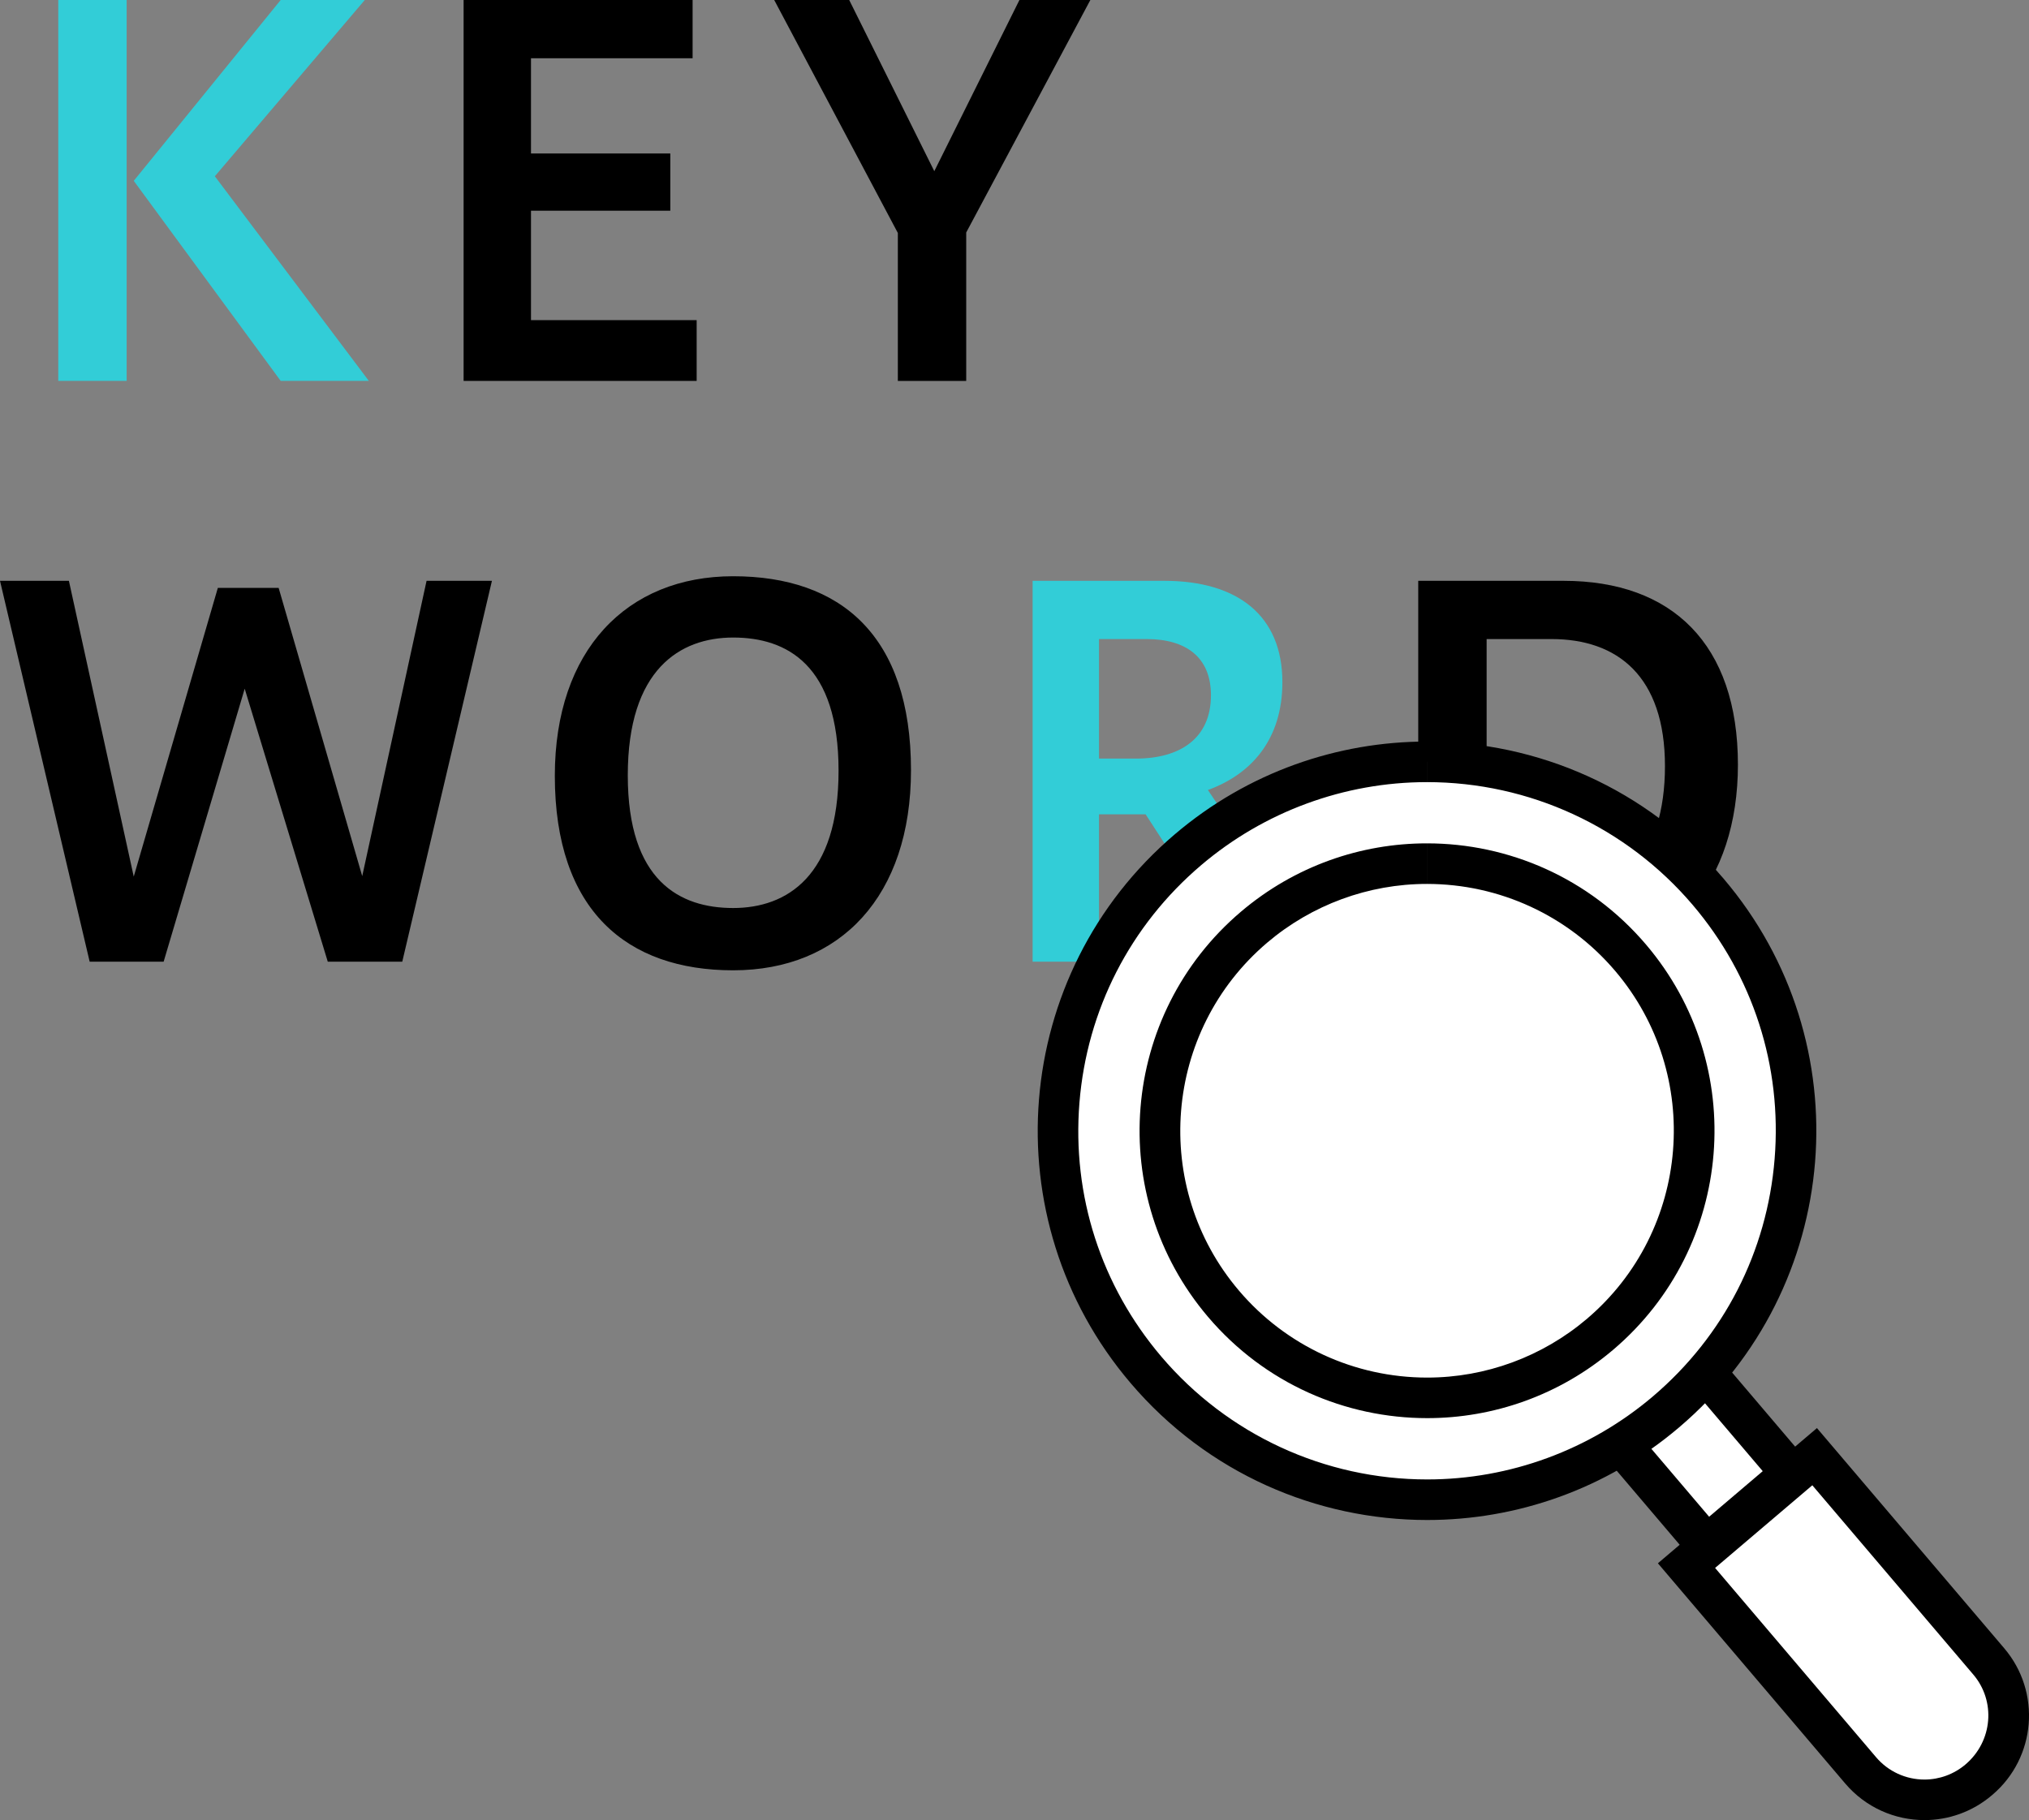 <?xml version="1.0" encoding="UTF-8"?>
<svg xmlns="http://www.w3.org/2000/svg" width="100.008" height="89.732" version="1.1" viewBox="0 0 100.008 89.732">
  <rect x="0" y="0" width="100.008" height="89.732" fill="#808080" stroke="none"/>
  <!-- Generator: Adobe Illustrator 29.0.0, SVG Export Plug-In . SVG Version: 2.1.0 Build 186)  -->
  <defs>
    <style>
      .st0, .st1, .st2, .st3 {
        stroke-linecap: round;
        stroke-linejoin: round;
        stroke-width: 2px;
      }

      .st0, .st2 {
        fill: none;
      }

      .st0, .st3 {
        stroke: #32cdd7;
      }

      .st4, .st1, .st3 {
        fill: #fff;
      }

      .st1, .st2 {
        stroke: #000;
      }

      .st5 {
        display: none;
      }

      .st6 {
        fill: #32cdd7;
      }
    </style>
  </defs>
  <g id="_内部対策" data-name="内部対策" class="st5">
    <g id="_x30_1">
      <g>
        <g>
          <rect class="st4" x="1.288" y=".988" width="98" height="73.29"/>
          <path d="M98.288,1.988v71.29H2.288V1.988h96M100.288-.012H.288v75.29h100V-.012h0Z"/>
        </g>
        <line class="st2" x1="2.048" y1="10.718" x2="99.089" y2="10.718"/>
        <line class="st1" x1="35.684" y1="88.409" x2="64.891" y2="88.409"/>
        <line class="st1" x1="50.288" y1="74.773" x2="50.288" y2="87.849"/>
        <g>
          <path class="st6" d="M6.366,6.001c-.091,0-.166-.075-.166-.166,0-.092.075-.167.166-.167.092,0,.167.075.167.167,0,.091-.075.166-.167.166Z"/>
          <path class="st6" d="M6.366,4.668c-.644,0-1.166.522-1.166,1.166s.522,1.166,1.166,1.166,1.166-.522,1.166-1.166-.522-1.166-1.166-1.166h0Z"/>
        </g>
        <g>
          <path class="st6" d="M10.985,6.001c-.091,0-.166-.075-.166-.166,0-.092.075-.167.166-.167.092,0,.167.075.167.167,0,.091-.075.166-.167.166Z"/>
          <path class="st6" d="M10.986,4.668c-.644,0-1.166.522-1.166,1.166s.522,1.166,1.166,1.166,1.166-.522,1.166-1.166-.522-1.166-1.166-1.166h0Z"/>
        </g>
        <g>
          <path class="st6" d="M15.605,6.001c-.091,0-.166-.075-.166-.166,0-.092.075-.167.166-.167.092,0,.167.075.167.167,0,.091-.075.166-.167.166Z"/>
          <path class="st6" d="M15.605,4.668c-.644,0-1.166.522-1.166,1.166s.522,1.166,1.166,1.166,1.166-.522,1.166-1.166-.522-1.166-1.166-1.166h0Z"/>
        </g>
      </g>
      <g>
        <path class="st1" d="M65.724,42.411c0-1.88-.353-3.673-.968-5.339l4.144-2.393-2.61-4.52-4.134,2.387c-2.303-2.767-5.558-4.701-9.259-5.333v-4.786h-5.22v4.786c-3.701.632-6.956,2.566-9.259,5.333l-4.134-2.387-2.61,4.52,4.144,2.393c-.615,1.666-.968,3.459-.968,5.339s.353,3.673.968,5.339l-4.144,2.393,2.61,4.52,4.134-2.387c2.303,2.767,5.558,4.701,9.258,5.333v4.786h5.22v-4.786c3.701-.632,6.956-2.566,9.258-5.333l4.134,2.387,2.61-4.52-4.144-2.393c.615-1.666.968-3.459.968-5.339Z"/>
        <circle class="st1" cx="50.288" cy="42.411" r="9.641"/>
      </g>
    </g>
    <g id="_x30_2">
      <g>
        <g>
          <rect class="st4" x="1.288" y=".985" width="98" height="73.294"/>
          <path d="M98.288,1.985v71.295H2.288V1.985h96M100.288-.015H.288v75.295h100V-.015h0Z"/>
        </g>
        <line class="st2" x1="1.767" y1="10.716" x2="98.808" y2="10.716"/>
        <line class="st1" x1="35.401" y1="88.412" x2="64.607" y2="88.412"/>
        <line class="st1" x1="50.004" y1="74.775" x2="50.004" y2="87.852"/>
        <g>
          <path class="st6" d="M6.366,5.998c-.091,0-.166-.075-.166-.166,0-.092.075-.167.166-.167.092,0,.167.075.167.167,0,.091-.075.166-.167.166Z"/>
          <path class="st6" d="M6.366,4.666c-.644,0-1.166.522-1.166,1.166s.522,1.166,1.166,1.166,1.166-.522,1.166-1.166-.522-1.166-1.166-1.166h0Z"/>
        </g>
        <g>
          <path class="st6" d="M10.985,5.998c-.091,0-.166-.075-.166-.166,0-.092.075-.167.166-.167.092,0,.167.075.167.167,0,.091-.075.166-.167.166Z"/>
          <path class="st6" d="M10.986,4.666c-.644,0-1.166.522-1.166,1.166s.522,1.166,1.166,1.166,1.166-.522,1.166-1.166-.522-1.166-1.166-1.166h0Z"/>
        </g>
        <g>
          <path class="st6" d="M15.605,5.998c-.091,0-.166-.075-.166-.166,0-.092.075-.167.166-.167.092,0,.167.075.167.167,0,.091-.075.166-.167.166Z"/>
          <path class="st6" d="M15.605,4.666c-.644,0-1.166.522-1.166,1.166s.522,1.166,1.166,1.166,1.166-.522,1.166-1.166-.522-1.166-1.166-1.166h0Z"/>
        </g>
      </g>
      <g>
        <g>
          <path d="M42.118,48.647l-.959-7.756,1.987-.378,2.791,5.011.825-5.699,1.956-.372,1.958,7.566-1.335.254-1.559-6.026-.906,6.168-1.202.229-3.049-5.426.766,6.188-1.274.242Z"/>
          <path d="M57.27,45.583c-.593.324-1.286.509-1.826.611-2.19.417-3.022-.902-3.255-2.125-.376-1.976.391-3.326,2.041-3.64,1.426-.271,2.377.456,2.672,2.004l.178.937-3.545.675c.341,1.181,1.231,1.202,2.209,1.016.428-.081.911-.259,1.34-.446l.184.968ZM55.634,42.644c-.232-1.054-.702-1.249-1.283-1.139-.652.124-1.059.539-.979,1.569l2.262-.43Z"/>
          <path d="M62.447,44.756c-.282.128-.806.259-1.122.319-.917.174-1.618-.124-1.825-1.214l-.607-3.189-.896.171-.198-1.039.896-.171-.254-1.335,1.238-.816.361,1.895,1.375-.262.198,1.039-1.375.262.587,3.087c.072.377.311.521.759.436.224-.043.486-.113.671-.19l.192,1.008Z"/>
          <path d="M67.16,43.88c-.06-.147-.109-.296-.159-.445-.366.407-.775.697-1.488.833-.968.184-1.791-.261-1.974-1.218-.186-.979-.008-1.815,2.791-2.474l-.025-.133c-.147-.774-.613-1.055-1.285-.927-.509.097-.963.321-1.323.536l-.194-1.019c.606-.421,1.11-.602,1.721-.718,1.243-.237,2.091.394,2.351,1.759l.293,1.538c.151.795.314,1.429.524,2.033l-1.233.235ZM66.511,41.523c-1.321.325-1.745.648-1.644,1.178.083.438.366.596.886.497.306-.058.718-.274.959-.616l-.202-1.059Z"/>
        </g>
        <path class="st2" d="M78.645,49.535l-44.471,8.465-11.118-7.777c-1.172-.82-1.477-2.424-.689-3.618l7.483-11.318,44.471-8.465,4.323,22.713Z"/>
        <circle class="st2" cx="29.429" cy="47.135" r="2.103"/>
      </g>
    </g>
    <g id="_x30_3">
      <g>
        <g>
          <polygon class="st4" points="21.368 88.503 21.368 .894 76.567 .894 99.151 21.021 99.151 88.503 21.368 88.503"/>
          <path d="M76.186,1.894l21.965,19.575v66.033H22.368V1.894h53.818M76.948-.106H20.368v89.609h79.783V20.573L76.948-.106h0Z"/>
        </g>
        <polyline class="st2" points="75.816 .923 75.816 21.116 99.021 21.116"/>
      </g>
      <g>
        <g>
          <path class="st4" d="M35.083,82.35c-.051,0-.104-.007-.156-.021l-6.154-1.582L1.553,44.649c-.202-.269-.162-.642.09-.833l5.663-4.27c.12-.09.246-.109.33-.109.193,0,.374.092.495.252l27.245,36.132.276,5.916c.01.214-.08.355-.158.437-.109.114-.255.177-.411.177Z"/>
          <path d="M7.909,40.345h.005-.005M7.567,40.602l26.824,35.574.236,5.044-5.266-1.353L2.587,44.358l4.981-3.756M7.637,38.437c-.327,0-.654.101-.932.311l-5.663,4.27c-.694.523-.822,1.522-.287,2.232l27.431,36.379,6.493,1.669c.137.035.272.052.405.052.875,0,1.611-.727,1.567-1.66l-.291-6.225L8.929,39.086c-.32-.425-.806-.65-1.293-.65h0Z"/>
        </g>
        <line class="st1" x1="29.392" y1="80.532" x2="34.806" y2="76.45"/>
      </g>
      <g>
        <path class="st0" d="M59.607,54.441l-5.542,4.746c-2.978,2.55-7.46,2.203-10.01-.775h0c-2.55-2.978-2.203-7.46.775-10.01l7.683-6.579c2.978-2.55,7.46-2.203,10.01.775"/>
        <path class="st0" d="M60.912,34.956l5.542-4.746c2.978-2.55,7.46-2.203,10.01.775h0c2.55,2.978,2.203,7.46-.775,10.01l-7.683,6.579c-2.978,2.55-7.46,2.203-10.01-.775"/>
      </g>
    </g>
    <g id="_x30_4">
      <g>
        <g>
          <rect class="st4" x="1.494" y=".894" width="61.04" height="87.608" rx="2" ry="2"/>
          <path d="M60.534,1.894c.551,0,1,.449,1,1v83.609c0,.551-.449,1-1,1H3.494c-.551,0-1-.449-1-1V2.894c0-.551.449-1,1-1h57.04M60.534-.106H3.494C1.837-.106.494,1.237.494,2.894v83.609c0,1.657,1.343,3,3,3h57.04c1.657,0,3-1.343,3-3V2.894c0-1.657-1.343-3-3-3h0Z"/>
        </g>
        <line class="st1" x1="28.407" y1="6.318" x2="35.62" y2="6.318"/>
      </g>
      <g>
        <circle class="st0" cx="45.364" cy="46.455" r="8.413"/>
        <path class="st1" d="M99.081,70.133l-3.625-8.081c-.24-.534-.57-1.023-.976-1.445l-11.743-12.181c-.04-.049-.069-.104-.112-.151l-.372-.408c-1.282-1.408-3.422-1.791-5.018-.752-1.69,1.101-2.163,3.166-1.407,4.828l-.193.143c-1.453-1.288-3.663-1.316-5.131.021-1.266,1.154-1.568,2.953-.894,4.433l-.139.103c-1.438-1.517-3.828-1.617-5.38-.203-1.353,1.233-1.618,3.207-.752,4.736l-.378.279-13.051-14.324c-1.403-1.54-3.814-1.87-5.426-.549-1.719,1.409-1.887,3.95-.41,5.571,0,0,15.543,16.976,15.813,17.151l3.499,3.736-8.614-.879c-2.115-.216-4.172,1.174-4.499,3.275-.348,2.241,1.254,4.287,3.48,4.514l18.352,1.873,9.31,3.371,17.665-15.06Z"/>
      </g>
    </g>
    <g id="_x30_5">
      <g>
        <g>
          <rect class="st4" x="1.288" y=".985" width="98" height="73.294"/>
          <path d="M98.288,1.985v71.295H2.288V1.985h96M100.288-.015H.288v75.295h100V-.015h0Z"/>
        </g>
        <line class="st2" x1="2.048" y1="10.716" x2="99.089" y2="10.716"/>
        <line class="st1" x1="35.684" y1="88.412" x2="64.891" y2="88.412"/>
        <line class="st1" x1="50.288" y1="74.775" x2="50.288" y2="87.852"/>
        <g>
          <path class="st6" d="M6.366,5.998c-.091,0-.166-.075-.166-.166,0-.092.075-.167.166-.167.092,0,.167.075.167.167,0,.091-.075.166-.167.166Z"/>
          <path class="st6" d="M6.366,4.666c-.644,0-1.166.522-1.166,1.166s.522,1.166,1.166,1.166,1.166-.522,1.166-1.166-.522-1.166-1.166-1.166h0Z"/>
        </g>
        <g>
          <path class="st6" d="M10.985,5.998c-.091,0-.166-.075-.166-.166,0-.092.075-.167.166-.167.092,0,.167.075.167.167,0,.091-.075.166-.167.166Z"/>
          <path class="st6" d="M10.986,4.666c-.644,0-1.166.522-1.166,1.166s.522,1.166,1.166,1.166,1.166-.522,1.166-1.166-.522-1.166-1.166-1.166h0Z"/>
        </g>
        <g>
          <path class="st6" d="M15.605,5.998c-.091,0-.166-.075-.166-.166,0-.092.075-.167.166-.167.092,0,.167.075.167.167,0,.091-.075.166-.167.166Z"/>
          <path class="st6" d="M15.605,4.666c-.644,0-1.166.522-1.166,1.166s.522,1.166,1.166,1.166,1.166-.522,1.166-1.166-.522-1.166-1.166-1.166h0Z"/>
        </g>
      </g>
      <g>
        <g>
          <rect class="st1" x="18.143" y="41.694" width="64.29" height="11.291" rx="5.646" ry="5.646"/>
          <path class="st6" d="M24.01,44.138h33.751c.433,0,.785.352.785.785v4.831c0,.433-.352.785-.785.785H24.064c-1.782,0-3.228-1.446-3.228-3.228h0c0-1.752,1.422-3.174,3.174-3.174Z"/>
        </g>
        <g>
          <path d="M27.956,36.429v-5.359h.962v4.49h2.423v.869h-3.385Z"/>
          <path d="M32.428,33.814c0-1.768,1.012-2.808,2.509-2.808,1.51,0,2.501.834,2.501,2.73,0,1.767-.991,2.815-2.501,2.815-1.497,0-2.509-.841-2.509-2.737ZM36.419,33.743c0-1.49-.727-1.874-1.482-1.874-.749,0-1.483.449-1.483,1.939,0,1.482.734,1.867,1.483,1.867.756,0,1.482-.449,1.482-1.931Z"/>
          <path d="M38.375,36.429l2.01-5.359h.991l2.01,5.359h-1.04l-.449-1.275h-2.102l-.442,1.275h-.976ZM40.071,34.341h1.539l-.776-2.188-.763,2.188Z"/>
          <path d="M44.856,36.429v-5.359h2.045c1.525,0,2.452.891,2.452,2.587,0,1.639-.919,2.772-2.452,2.772h-2.045ZM45.818,31.89v3.734h.991c.884,0,1.518-.691,1.518-1.946,0-1.268-.67-1.788-1.596-1.788h-.912Z"/>
          <path d="M51.216,36.429v-5.359h.969v5.359h-.969Z"/>
          <path d="M54.383,36.429v-5.359h1.09l2.437,3.577v-3.577h.919v5.359h-.819l-2.708-3.962v3.962h-.919Z"/>
          <path d="M64.941,36.394c-.421.064-.984.114-1.383.114-1.675,0-2.95-.777-2.95-2.672,0-1.96,1.361-2.844,2.843-2.844.463,0,.812.021,1.14.093v.855c-.321-.078-.691-.1-1.047-.1-1.027,0-1.924.556-1.924,1.896,0,1.461.933,1.945,2.159,1.945.064,0,.142,0,.228-.007v-1.361h-1.097v-.791h2.031v2.872Z"/>
          <path d="M67.866,33.721c0,.356-.299.656-.656.656s-.656-.299-.656-.656.299-.656.656-.656.656.299.656.656ZM70.238,33.714c0,.363-.299.663-.663.663-.356,0-.656-.299-.656-.663,0-.356.299-.656.656-.656.363,0,.663.299.663.656ZM72.619,33.721c0,.356-.299.656-.656.656s-.656-.299-.656-.656.285-.656.656-.656c.356,0,.656.299.656.656Z"/>
        </g>
      </g>
    </g>
  </g>
  <g id="_外部対策" data-name="外部対策" class="st5">
    <g id="_x30_11" data-name="_x30_1">
      <g>
        <g>
          <rect class="st4" x="38.129" y=".885" width="60.875" height="45.342" rx="1" ry="1"/>
          <path d="M98.004,1.885v43.342h-58.875V1.885h58.875M98.004-.115h-58.875c-1.105,0-2,.895-2,2v43.342c0,1.105.895,2,2,2h58.875c1.105,0,2-.895,2-2V1.885c0-1.105-.895-2-2-2h0Z"/>
        </g>
        <line class="st2" x1="38.882" y1="7.793" x2="98.096" y2="7.793"/>
        <g>
          <circle class="st6" cx="42.692" cy="4.318" r=".733"/>
          <path class="st6" d="M42.692,3.585c-.405,0-.733.328-.733.733s.328.733.733.733.733-.328.733-.733-.328-.733-.733-.733h0Z"/>
        </g>
        <g>
          <circle class="st6" cx="45.597" cy="4.318" r=".733"/>
          <path class="st6" d="M45.597,3.585c-.405,0-.733.328-.733.733s.328.733.733.733.733-.328.733-.733-.328-.733-.733-.733h0Z"/>
        </g>
        <g>
          <circle class="st6" cx="48.501" cy="4.318" r=".733"/>
          <path class="st6" d="M48.501,3.585c-.405,0-.733.328-.733.733s.328.733.733.733.733-.328.733-.733-.328-.733-.733-.733h0Z"/>
        </g>
      </g>
      <g>
        <path class="st2" d="M59.511,73.996c.599.076,9.025.997,14.481-5.53,4.372-5.23,3.637-11.416,3.497-12.448"/>
        <path d="M76.818,51.515l-3.037,4.106c-.488.66-.017,1.595.804,1.595h6.075c.821,0,1.292-.935.804-1.595l-3.037-4.106c-.4-.54-1.208-.54-1.608,0Z"/>
      </g>
      <g>
        <g>
          <g>
            <rect class="st4" x="1.004" y="50.301" width="51.405" height="38.211" rx="1" ry="1"/>
            <path d="M51.408,51.301v36.211H2.004v-36.211h49.405M51.408,49.301H2.004C.899,49.301.004,50.197.004,51.301v36.211c0,1.105.895,2,2,2h49.405c1.105,0,2-.895,2-2v-36.211c0-1.105-.895-2-2-2h0Z"/>
          </g>
          <line class="st2" x1="1.493" y1="56.018" x2="51.788" y2="56.018"/>
          <g>
            <circle class="st6" cx="4.73" cy="53.067" r=".623"/>
            <path class="st6" d="M4.73,52.444c-.344,0-.623.279-.623.623s.279.623.623.623.623-.279.623-.623-.279-.623-.623-.623h0Z"/>
          </g>
          <g>
            <circle class="st6" cx="7.196" cy="53.067" r=".623"/>
            <path class="st6" d="M7.196,52.444c-.344,0-.623.279-.623.623s.279.623.623.623.623-.279.623-.623-.279-.623-.623-.623h0Z"/>
          </g>
          <g>
            <circle class="st6" cx="9.663" cy="53.067" r=".623"/>
            <path class="st6" d="M9.663,52.444c-.344,0-.623.279-.623.623s.279.623.623.623.623-.279.623-.623-.279-.623-.623-.623h0Z"/>
          </g>
        </g>
        <g>
          <path class="st0" d="M26.356,77.428l-2.978,2.55c-1.6,1.37-4.009,1.184-5.379-.416h0c-1.37-1.6-1.184-4.009.416-5.379l4.128-3.535c1.6-1.37,4.009-1.184,5.379.416"/>
          <path class="st0" d="M27.057,66.958l2.978-2.55c1.6-1.37,4.009-1.184,5.379.416h0c1.37,1.6,1.184,4.009-.416,5.379l-4.128,3.535c-1.6,1.37-4.009,1.184-5.379-.416"/>
        </g>
      </g>
    </g>
    <g id="_x30_21" data-name="_x30_2">
      <g>
        <g>
          <rect class="st4" x="1.004" y="45.799" width="41.772" height="42.768" rx="7" ry="7"/>
          <path d="M35.777,46.799c3.308,0,6,2.692,6,6v28.767c0,3.308-2.692,6-6,6H8.004c-3.308,0-6-2.692-6-6v-28.767c0-3.308,2.692-6,6-6h27.773M35.777,44.799H8.004C3.586,44.799.004,48.381.004,52.799v28.767c0,4.418,3.582,8,8,8h27.773c4.418,0,8-3.582,8-8v-28.767c0-4.418-3.582-8-8-8h0Z"/>
        </g>
        <circle class="st2" cx="21.89" cy="67.16" r="10.174"/>
        <circle class="st6" cx="35.477" cy="52.9" r="1.924"/>
      </g>
      <g>
        <path class="st1" d="M77.428,37.47H22.168c-2.189,0-4.037-1.611-4.342-3.778-.621-4.416-1.044-9.474-1.016-15.057.025-5.164.432-9.866,1.015-14.014.305-2.172,2.149-3.791,4.343-3.791h55.261c2.17,0,4.005,1.585,4.335,3.73.606,3.941,1.043,8.417,1.108,13.34.077,5.937-.405,11.268-1.108,15.84-.33,2.146-2.164,3.731-4.335,3.731Z"/>
        <polygon class="st3" points="56.426 19.15 44.54 12.288 44.54 26.013 56.426 19.15"/>
      </g>
      <g>
        <rect class="st4" x="56.2" y="45.713" width="42.804" height="42.805" rx="2" ry="2"/>
        <path d="M97.004,46.713c.551,0,1,.449,1,1v38.804c0,.551-.449,1-1,1h-38.804c-.551,0-1-.449-1-1v-38.804c0-.551.449-1,1-1h38.804M97.004,44.713h-38.804c-1.657,0-3,1.343-3,3v38.804c0,1.657,1.343,3,3,3h38.804c1.657,0,3-1.343,3-3v-38.804c0-1.657-1.343-3-3-3h0Z"/>
      </g>
      <g>
        <line class="st0" x1="87.405" y1="55.851" x2="67.798" y2="78.379"/>
        <polygon class="st1" points="87.333 78.349 82.517 78.349 67.871 55.896 72.687 55.896 87.333 78.349"/>
      </g>
    </g>
    <g id="_x30_31" data-name="_x30_3">
      <g>
        <g>
          <rect class="st4" x="1.004" y=".84" width="98" height="87.716" rx="4" ry="4"/>
          <path d="M95.004,1.841c1.654,0,3,1.346,3,3v79.716c0,1.654-1.346,3-3,3H5.004c-1.654,0-3-1.346-3-3V4.841c0-1.654,1.346-3,3-3h90M95.004-.159H5.004C2.242-.159.004,2.079.004,4.841v79.716c0,2.761,2.239,5,5,5h90c2.761,0,5-2.239,5-5V4.841c0-2.761-2.239-5-5-5h0Z"/>
        </g>
        <line class="st2" x1="1.483" y1="10.571" x2="98.525" y2="10.571"/>
        <g>
          <path class="st6" d="M6.083,5.854c-.091,0-.166-.075-.166-.167s.075-.167.166-.167c.092,0,.167.075.167.167s-.075.167-.167.167Z"/>
          <path class="st6" d="M6.083,4.521c-.644,0-1.166.522-1.166,1.166s.522,1.166,1.166,1.166,1.166-.522,1.166-1.166-.522-1.166-1.166-1.166h0Z"/>
        </g>
        <g>
          <path class="st6" d="M10.702,5.854c-.091,0-.166-.075-.166-.167s.075-.167.166-.167c.092,0,.167.075.167.167s-.075.167-.167.167Z"/>
          <path class="st6" d="M10.702,4.521c-.644,0-1.166.522-1.166,1.166s.522,1.166,1.166,1.166,1.166-.522,1.166-1.166-.522-1.166-1.166-1.166h0Z"/>
        </g>
        <g>
          <path class="st6" d="M15.321,5.854c-.091,0-.166-.075-.166-.167s.075-.167.166-.167c.092,0,.167.075.167.167s-.075.167-.167.167Z"/>
          <path class="st6" d="M15.321,4.521c-.644,0-1.166.522-1.166,1.166s.522,1.166,1.166,1.166,1.166-.522,1.166-1.166-.522-1.166-1.166-1.166h0Z"/>
        </g>
      </g>
      <g>
        <g>
          <rect class="st4" x="10.693" y="38.517" width="78.621" height="40.288"/>
          <path d="M88.314,39.517v38.288H11.693v-38.288h76.621M90.314,37.517H9.693v42.288h80.621v-42.288h0Z"/>
        </g>
        <g>
          <path class="st6" d="M41.271,25.219c-.065-.202-.253-.338-.464-.338h-2.803l-.854-2.658c-.065-.202-.252-.339-.464-.339s-.399.137-.464.339l-.854,2.658h-2.803c-.212,0-.399.137-.464.338-.065.202.008.422.18.545l2.273,1.632-.875,2.656c-.066.201.005.422.176.547.172.125.404.124.575-.001l2.256-1.653,2.256,1.653c.171.125.403.126.575.001.171-.125.243-.346.177-.547l-.875-2.656,2.273-1.632c.172-.123.245-.344.18-.545Z"/>
          <path class="st6" d="M53.526,25.219c-.065-.202-.253-.338-.464-.338h-2.803l-.854-2.658c-.065-.202-.252-.339-.464-.339s-.399.137-.464.339l-.854,2.658h-2.803c-.212,0-.399.137-.464.338-.065.202.008.422.18.545l2.273,1.632-.875,2.656c-.066.201.005.422.176.547.172.125.404.124.575-.001l2.256-1.653,2.256,1.653c.171.125.403.126.575.001.171-.125.243-.346.177-.547l-.875-2.656,2.273-1.632c.172-.123.245-.344.18-.545Z"/>
          <path class="st6" d="M65.781,25.219c-.065-.202-.253-.338-.464-.338h-2.803l-.854-2.658c-.065-.202-.252-.339-.464-.339s-.399.137-.464.339l-.854,2.658h-2.803c-.212,0-.399.137-.464.338-.065.202.008.422.18.545l2.273,1.632-.875,2.656c-.066.201.005.422.176.547.172.125.404.124.575-.001l2.256-1.653,2.256,1.653c.171.125.403.126.575.001.171-.125.243-.346.177-.547l-.875-2.656,2.273-1.632c.172-.123.245-.344.18-.545Z"/>
          <path class="st6" d="M78.036,25.219c-.065-.202-.253-.338-.464-.338h-2.803l-.854-2.658c-.065-.202-.252-.339-.464-.339s-.399.137-.464.339l-.854,2.658h-2.803c-.212,0-.399.137-.464.338-.065.202.008.422.18.545l2.273,1.632-.875,2.656c-.066.201.005.422.176.547.172.125.404.124.575-.001l2.256-1.653,2.256,1.653c.171.125.403.126.575.001.171-.125.243-.346.177-.547l-.875-2.656,2.273-1.632c.172-.123.245-.344.18-.545Z"/>
          <path class="st6" d="M90.291,25.219c-.065-.202-.253-.338-.464-.338h-2.803l-.854-2.658c-.065-.202-.252-.339-.464-.339s-.399.137-.464.339l-.854,2.658h-2.803c-.212,0-.399.137-.464.338-.065.202.008.422.18.545l2.273,1.632-.875,2.656c-.066.201.005.422.176.547.172.125.404.124.575-.001l2.256-1.653,2.256,1.653c.171.125.403.126.575.001.171-.125.243-.346.177-.547l-.875-2.656,2.273-1.632c.172-.123.245-.344.18-.545Z"/>
        </g>
        <g>
          <circle class="st1" cx="18.226" cy="26.288" r="7.533"/>
          <circle class="st1" cx="18.226" cy="24.092" r="2.197"/>
          <path class="st1" d="M12.711,30.562c1.061-.64,3.109-1.653,5.78-1.583,2.384.063,4.221.961,5.251,1.583"/>
        </g>
      </g>
    </g>
  </g>
  <g id="_コンテンツ対策" data-name="コンテンツ対策">
    <g id="_x30_12" data-name="_x30_1">
      <g>
        <path class="st6" d="M2.872,18.778V0h3.371v18.778h-3.371ZM13.835,18.778l-7.242-9.863L13.835,0h4.145l-7.391,8.69,7.591,10.088h-4.345Z"/>
        <path d="M22.851,18.778V0h11.287v2.872h-7.966v4.695h6.867v2.821h-6.867v5.395h8.166v2.996h-11.487Z"/>
        <path d="M44.254,18.778v-7.292L38.16,0h3.697l4.194,8.439L50.247,0h3.496l-6.119,11.462v7.317h-3.371Z"/>
        <path d="M4.42,47.413L0,28.634h3.396l3.196,14.583,4.145-14.233h2.997l4.12,14.209,3.171-14.558h3.222l-4.42,18.778h-3.671l-4.095-13.46-3.996,13.46h-3.646Z"/>
        <path d="M27.347,38.248c0-6.194,3.546-9.839,8.79-9.839,5.295,0,8.765,2.921,8.765,9.563,0,6.194-3.471,9.865-8.765,9.865-5.244,0-8.79-2.947-8.79-9.589ZM41.332,37.999c0-5.219-2.547-6.568-5.195-6.568-2.622,0-5.194,1.573-5.194,6.793s2.572,6.542,5.194,6.542c2.648,0,5.195-1.573,5.195-6.767Z"/>
        <path class="st6" d="M50.897,47.413v-18.778h6.493c3.621,0,5.818,1.723,5.818,4.994,0,2.847-1.548,4.545-3.671,5.319l5.694,8.465h-4.046l-4.719-7.267h-2.297v7.267h-3.272ZM54.169,31.506v5.893h1.823c2.173,0,3.695-.998,3.695-3.121,0-1.872-1.223-2.772-3.171-2.772h-2.348Z"/>
        <path d="M69.904,47.413v-18.778h7.167c5.344,0,8.59,3.121,8.59,9.064,0,5.743-3.221,9.714-8.59,9.714h-7.167ZM73.275,31.506v13.085h3.471c3.096,0,5.319-2.422,5.319-6.817,0-4.445-2.348-6.268-5.594-6.268h-3.196Z"/>
      </g>
      <g>
        <g>
          <rect class="st4" x="80.768" y="67.047" width="5.469" height="8.364" transform="translate(-26.253 71.065) rotate(-40.379)"/>
          <path d="M82.762,67.681l4.122,4.848-2.642,2.247-4.122-4.848,2.642-2.247M82.99,64.862l-5.69,4.838,6.713,7.895,5.69-4.838-6.713-7.895h0Z"/>
        </g>
        <g>
          <path class="st4" d="M70.347,73.936c-5.351,0-10.404-2.335-13.866-6.406-6.496-7.641-5.566-19.142,2.073-25.639,3.286-2.794,7.467-4.333,11.773-4.333,5.351,0,10.404,2.335,13.866,6.406,3.147,3.701,4.665,8.406,4.273,13.249s-2.646,9.243-6.347,12.39c-3.286,2.794-7.467,4.333-11.773,4.333Z"/>
          <path d="M70.33,36.559v2s0,0,0,0c5.055,0,9.83,2.207,13.102,6.054,2.974,3.498,4.408,7.944,4.038,12.52-.37,4.576-2.5,8.734-5.998,11.709-3.105,2.64-7.056,4.095-11.125,4.095-5.056,0-9.832-2.207-13.104-6.054-2.974-3.498-4.408-7.944-4.038-12.52.37-4.576,2.5-8.734,5.998-11.709,3.105-2.64,7.056-4.094,11.126-4.095v-2M70.328,36.559c-4.394,0-8.812,1.502-12.421,4.571-8.073,6.865-9.053,18.975-2.188,27.048,3.796,4.464,9.193,6.759,14.627,6.759,4.394,0,8.812-1.502,12.421-4.571,8.073-6.865,9.053-18.975,2.188-27.048-3.796-4.464-9.193-6.759-14.627-6.759h0Z"/>
        </g>
        <g>
          <path class="st4" d="M70.344,68.916c-3.873,0-7.532-1.69-10.039-4.638-4.704-5.531-4.03-13.858,1.501-18.562,2.38-2.023,5.407-3.137,8.524-3.137,3.873,0,7.532,1.691,10.039,4.638,2.278,2.68,3.377,6.086,3.094,9.593-.283,3.506-1.915,6.691-4.595,8.97-2.379,2.023-5.406,3.137-8.524,3.137Z"/>
          <path d="M70.332,41.578v2h0c3.579,0,6.96,1.562,9.276,4.286,4.347,5.112,3.724,12.806-1.387,17.153-2.198,1.869-4.995,2.899-7.876,2.899-3.579,0-6.961-1.562-9.277-4.286-4.347-5.112-3.724-12.806,1.387-17.153,2.198-1.869,4.995-2.899,7.876-2.899v-2M70.331,41.578c-3.244,0-6.506,1.109-9.172,3.375-5.961,5.069-6.684,14.011-1.615,19.972,2.803,3.296,6.788,4.99,10.801,4.99,3.244,0,6.506-1.109,9.172-3.375,5.961-5.069,6.684-14.011,1.615-19.972-2.803-3.296-6.788-4.991-10.801-4.99h0Z"/>
        </g>
        <g>
          <path class="st4" d="M94.855,88.732c-1.214,0-2.361-.529-3.146-1.453l-8.583-10.094,6.316-5.371,8.583,10.094c.714.84,1.059,1.908.969,3.007-.089,1.099-.6,2.097-1.439,2.811-.774.658-1.723,1.007-2.699,1.007Z"/>
          <path d="M89.328,73.225l7.935,9.332c1.117,1.313.957,3.29-.385,4.431-.565.48-1.283.745-2.023.745-.92,0-1.789-.401-2.384-1.101l-7.935-9.332,4.792-4.075M89.556,70.405l-7.839,6.666,9.231,10.855c1.014,1.193,2.456,1.806,3.908,1.806,1.174,0,2.354-.401,3.318-1.221l.029-.024c2.157-1.834,2.419-5.069.584-7.226l-9.231-10.855h0Z"/>
        </g>
      </g>
    </g>
    <g id="_x30_22" data-name="_x30_2" class="st5">
      <g>
        <g>
          <path class="st4" d="M10.149,52.422c-.161,0-.326-.081-.431-.212-.099-.123-.131-.27-.095-.437l1.53-7.044c.064-.296-.009-.604-.199-.84-.189-.236-.476-.373-.778-.373h-5.073c-2.26,0-4.099-1.839-4.099-4.099V5.025C1.004,2.765,2.843.926,5.103.926h56.176c2.26,0,4.099,1.839,4.099,4.099v34.393c0,2.26-1.839,4.099-4.099,4.099H22.008c-.224,0-.441.075-.617.213l-10.923,8.572c-.102.08-.206.119-.319.119Z"/>
          <path d="M61.279,1.926c1.709,0,3.099,1.39,3.099,3.099v34.393c0,1.709-1.39,3.099-3.099,3.099H22.008c-.448,0-.883.15-1.235.427l-9.896,7.766,1.253-5.768c.128-.591-.018-1.209-.397-1.68-.38-.471-.952-.745-1.557-.745h-5.073c-1.709,0-3.099-1.39-3.099-3.099V5.025c0-1.709,1.39-3.099,3.099-3.099h56.176M61.279-.074H5.103C2.287-.074.004,2.209.004,5.025v34.393c0,2.816,2.283,5.099,5.099,5.099h5.073l-1.53,7.044c-.225,1.036.601,1.86,1.503,1.86.317,0,.643-.102.936-.332l10.923-8.572h39.271c2.816,0,5.099-2.283,5.099-5.099V5.025c0-2.816-2.283-5.099-5.099-5.099h0Z"/>
        </g>
        <path d="M35.429,30.864c-.708.177-1.441.279-2.225.279-5.032,0-8.901-2.984-8.901-9.71,0-6.271,3.844-9.963,8.901-9.963s8.875,2.958,8.875,9.684c0,4.02-1.568,7.005-4.02,8.623l2.427,3.186h-3.692l-1.365-2.099ZM34.873,24.643l1.592,2.604c1.163-.935,2.073-2.933,2.073-6.068,0-5.386-2.655-6.726-5.335-6.726-2.655,0-5.336,1.568-5.336,6.953s2.681,6.701,5.336,6.701c.227,0,.48,0,.682-.026l-2.478-3.439h3.465Z"/>
      </g>
      <g>
        <g>
          <path class="st4" d="M89.859,88.796c-.113,0-.218-.039-.319-.119l-10.923-8.572c-.176-.138-.394-.213-.617-.213h-39.271c-2.26,0-4.099-1.839-4.099-4.099v-34.394c0-2.26,1.839-4.099,4.099-4.099h56.176c2.26,0,4.099,1.839,4.099,4.099v34.394c0,2.26-1.839,4.099-4.099,4.099h-5.073c-.303,0-.589.137-.778.372-.19.236-.263.545-.199.84l1.53,7.044c.037.167.005.313-.094.437-.105.131-.271.212-.432.212Z"/>
          <path d="M94.905,38.3c1.709,0,3.099,1.39,3.099,3.099v34.393c0,1.709-1.39,3.099-3.099,3.099h-5.073c-.605,0-1.177.274-1.557.745-.38.471-.526,1.089-.397,1.68l1.253,5.768-9.896-7.766c-.352-.276-.787-.427-1.235-.427h-39.271c-1.709,0-3.099-1.39-3.099-3.099v-34.393c0-1.709,1.39-3.099,3.099-3.099h56.176M94.905,36.3h-56.176c-2.816,0-5.099,2.283-5.099,5.099v34.393c0,2.816,2.283,5.099,5.099,5.099h39.271l10.923,8.572c.293.23.619.332.936.332.902,0,1.728-.824,1.503-1.86l-1.53-7.044h5.073c2.816,0,5.099-2.283,5.099-5.099v-34.393c0-2.816-2.283-5.099-5.099-5.099h0Z"/>
        </g>
        <path class="st6" d="M57.929,68.098l7.13-19.015h3.515l7.13,19.015h-3.692l-1.593-4.526h-7.459l-1.568,4.526h-3.465ZM63.947,60.69h5.462l-2.757-7.763-2.706,7.763Z"/>
      </g>
    </g>
    <g id="_x30_32" data-name="_x30_3" class="st5">
      <g>
        <g>
          <path class="st4" d="M11.631,88.586c-6.654,0-10.627-3.96-10.627-10.594V1.896c0-.552.449-1.002,1.001-1.002h77.416c.553,0,1.002.45,1.002,1.002v52.562c0,.548.44.993.988,1l7.288.086.222,32.983h-7.498c-.119,0-.232.021-.338.059H11.631Z"/>
          <path d="M79.421,1.894l.002.002v52.561c0,1.095.881,1.987,1.976,2l6.307.075.209,30.996h-6.492c-.166,0-.326.02-.48.058H11.631c-6.118,0-9.627-3.497-9.627-9.593l.002-76.098h77.416M79.421-.106H2.006C.9-.106.004.79.004,1.896v76.096c0,7.186,4.422,11.593,11.627,11.593h69.792v-.058h8.505l-.236-34.972-8.27-.098V1.896c0-1.106-.896-2.002-2.002-2.002h0Z"/>
        </g>
        <g>
          <path class="st4" d="M89.683,88.586c-5.129,0-9.301-4.173-9.301-9.302V13.209h17.621c.552,0,1,.449,1,1v65.075c0,5.129-4.172,9.302-9.301,9.302h-.02Z"/>
          <path d="M98.004,14.209v65.075c0,4.577-3.724,8.301-8.32,8.301s-8.301-3.724-8.301-8.301V14.209h16.622M98.004,12.209h-18.622v67.075c0,5.689,4.612,10.301,10.301,10.301h.019c5.689,0,10.301-4.612,10.301-10.301V14.209c0-1.105-.895-2-2-2h0Z"/>
        </g>
      </g>
      <g>
        <g>
          <path class="st6" d="M14.567,23.634v-9.401h1.912l4.276,6.275v-6.275h1.613v9.401h-1.438l-4.751-6.951v6.951h-1.613Z"/>
          <path class="st6" d="M25.427,23.634v-9.401h5.651v1.438h-3.988v2.35h3.438v1.412h-3.438v2.701h4.089v1.5h-5.751Z"/>
          <path class="st6" d="M36.268,23.634l-2.213-9.401h1.7l1.6,7.3,2.075-7.125h1.5l2.064,7.113,1.587-7.288h1.613l-2.213,9.401h-1.838l-2.05-6.739-2,6.739h-1.825Z"/>
          <path class="st6" d="M48.498,21.833c.637.263,1.513.463,2.388.463,1.125,0,1.588-.463,1.588-1.075,0-.651-.201-.975-1.388-1.538l-.637-.3c-1.475-.675-1.912-1.451-1.912-2.563,0-1.55,1.162-2.726,3.263-2.726.613,0,1.4.1,2.087.3v1.6c-.85-.288-1.362-.4-2.087-.4-1.001,0-1.563.363-1.563,1.013,0,.537.188.85,1.151,1.313l.674.313c1.513.712,2.201,1.4,2.201,2.625,0,1.801-1.226,2.939-3.476,2.939-.887,0-1.687-.163-2.288-.375v-1.588Z"/>
        </g>
        <g>
          <rect class="st1" x="15.568" y="33.697" width="24.969" height="21.732"/>
          <g>
            <line class="st1" x1="46.477" y1="39.38" x2="65.826" y2="39.38"/>
            <line class="st1" x1="46.477" y1="49.745" x2="65.826" y2="49.745"/>
          </g>
          <line class="st1" x1="15.658" y1="65.025" x2="65.81" y2="65.025"/>
          <line class="st1" x1="15.658" y1="74.053" x2="65.81" y2="74.053"/>
        </g>
      </g>
    </g>
    <g id="_x30_41" data-name="_x30_4" class="st5">
      <g>
        <g>
          <rect class="st4" x="1.004" y=".84" width="98" height="87.716" rx="4" ry="4"/>
          <path d="M95.004,1.841c1.654,0,3,1.346,3,3v79.716c0,1.654-1.346,3-3,3H5.004c-1.654,0-3-1.346-3-3V4.841c0-1.654,1.346-3,3-3h90M95.004-.159H5.004C2.242-.159.004,2.079.004,4.841v79.716c0,2.761,2.239,5,5,5h90c2.761,0,5-2.239,5-5V4.841c0-2.761-2.239-5-5-5h0Z"/>
        </g>
        <line class="st2" x1="1.483" y1="10.571" x2="98.525" y2="10.571"/>
        <g>
          <path class="st6" d="M6.083,5.854c-.091,0-.166-.075-.166-.167s.075-.167.166-.167c.092,0,.167.075.167.167s-.075.167-.167.167Z"/>
          <path class="st6" d="M6.083,4.521c-.644,0-1.166.522-1.166,1.166s.522,1.166,1.166,1.166,1.166-.522,1.166-1.166-.522-1.166-1.166-1.166h0Z"/>
        </g>
        <g>
          <path class="st6" d="M10.702,5.854c-.091,0-.166-.075-.166-.167s.075-.167.166-.167c.092,0,.167.075.167.167s-.075.167-.167.167Z"/>
          <path class="st6" d="M10.702,4.521c-.644,0-1.166.522-1.166,1.166s.522,1.166,1.166,1.166,1.166-.522,1.166-1.166-.522-1.166-1.166-1.166h0Z"/>
        </g>
        <g>
          <path class="st6" d="M15.321,5.854c-.091,0-.166-.075-.166-.167s.075-.167.166-.167c.092,0,.167.075.167.167s-.075.167-.167.167Z"/>
          <path class="st6" d="M15.321,4.521c-.644,0-1.166.522-1.166,1.166s.522,1.166,1.166,1.166,1.166-.522,1.166-1.166-.522-1.166-1.166-1.166h0Z"/>
        </g>
      </g>
      <g>
        <g>
          <path d="M11.304,31.149v-9.885h1.775v3.891h4.759v-3.891h1.774v9.885h-1.774v-4.378h-4.759v4.378h-1.775Z"/>
          <path d="M25.721,31.149v-8.151l-2.406.763v-1.539l2.931-1.025h1.249v9.951h-1.774Z"/>
        </g>
        <g>
          <path d="M11.304,63.909v-6.012h1.079v2.366h2.894v-2.366h1.079v6.012h-1.079v-2.662h-2.894v2.662h-1.079Z"/>
          <path d="M18.412,63.909v-1.143c1.743-1.511,2.646-2.215,2.646-3.11,0-.656-.368-.919-1.031-.919-.432,0-.855.136-1.311.335v-.935c.472-.24,1.087-.359,1.599-.359,1.223,0,1.855.679,1.855,1.655,0,.855-.295,1.599-2.647,3.534h2.79v.943h-3.901Z"/>
        </g>
        <line class="st2" x1="12.304" y1="38.356" x2="87.704" y2="38.356"/>
        <line class="st2" x1="12.304" y1="47.145" x2="87.704" y2="47.145"/>
        <line class="st2" x1="12.304" y1="70.108" x2="87.704" y2="70.108"/>
        <line class="st2" x1="12.304" y1="76.912" x2="87.704" y2="76.912"/>
      </g>
    </g>
  </g>
</svg>